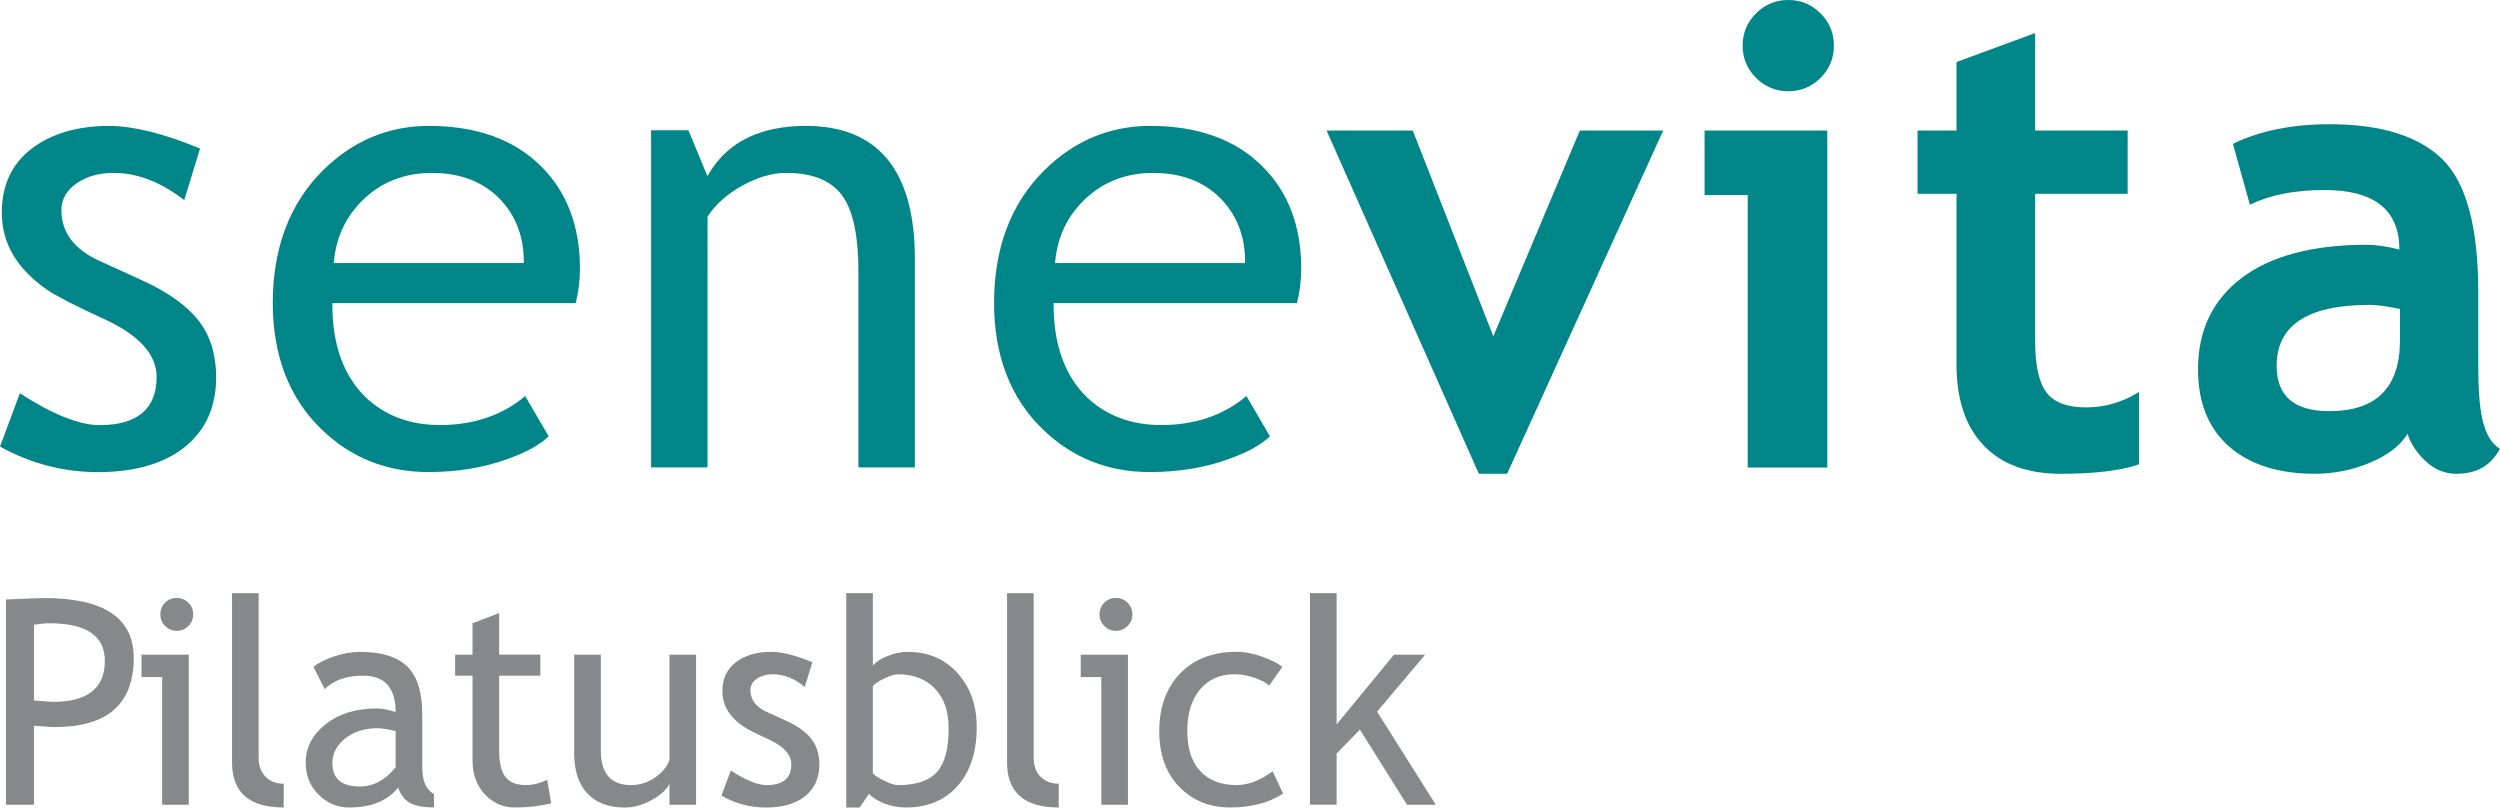 <?xml version="1.0" encoding="utf-8"?>
<!-- Generator: Adobe Illustrator 19.0.0, SVG Export Plug-In . SVG Version: 6.00 Build 0)  -->
<svg version="1.1" id="Ebene_1" xmlns="http://www.w3.org/2000/svg" xmlns:xlink="http://www.w3.org/1999/xlink" x="0px" y="0px"
	 viewBox="0 0 86.599 27.972" style="enable-background:new 0 0 86.599 27.972;" xml:space="preserve">
<style type="text/css">
	.st0{fill:#008688;}
	.st1{fill:#868889;}
</style>
<g>
	<path class="st0" d="M6.409,15.478c0.716-0.578,1.079-1.39,1.079-2.413
		c0-0.782-0.205-1.441-0.609-1.957c-0.407-0.521-1.067-0.992-1.962-1.4
		L3.435,9.032C2.567,8.638,2.127,8.048,2.127,7.279
		c0-0.374,0.178-0.687,0.531-0.931C3.007,6.11,3.438,5.989,3.939,5.989
		c0.814,0,1.635,0.317,2.443,0.943l0.548-1.787C5.67,4.625,4.613,4.362,3.786,4.362
		c-1.107,0-2.015,0.267-2.7,0.796C0.407,5.68,0.063,6.42,0.063,7.354
		c0,0.361,0.059,0.704,0.176,1.022c0.117,0.316,0.298,0.618,0.534,0.898
		C1.013,9.556,1.3,9.811,1.624,10.033c0.325,0.221,0.968,0.553,1.915,0.987
		c1.251,0.559,1.886,1.243,1.886,2.035c0,1.109-0.665,1.671-1.976,1.671
		c-0.701,0-1.63-0.371-2.761-1.103L0,15.47c1.056,0.586,2.198,0.884,3.394,0.884
		C4.675,16.353,5.689,16.059,6.409,15.478"/>
	<path class="st0" d="M18.733,5.751c-0.93-0.922-2.233-1.39-3.872-1.39
		c-1.408,0-2.645,0.519-3.675,1.542c-1.153,1.146-1.737,2.689-1.737,4.589
		c0,1.829,0.57,3.303,1.693,4.384c1.009,0.979,2.253,1.476,3.698,1.476
		c1.006,0,1.93-0.153,2.748-0.455c0.631-0.222,1.108-0.486,1.418-0.783
		l-0.814-1.395c-0.791,0.667-1.783,1.005-2.949,1.005
		c-1.048,0-1.92-0.328-2.59-0.976c-0.756-0.742-1.14-1.815-1.14-3.19v-0.057
		h8.426c0.099-0.368,0.15-0.774,0.15-1.206
		C20.089,7.829,19.632,6.636,18.733,5.751 M18.145,9.113H11.561l0.006-0.064
		c0.081-0.852,0.427-1.575,1.031-2.149c0.633-0.604,1.427-0.91,2.361-0.91
		c0.999,0,1.802,0.314,2.384,0.933c0.532,0.568,0.801,1.285,0.801,2.131V9.113z"/>
	<path class="st0" d="M25.727,6.422c0.523-0.287,1.031-0.433,1.51-0.433
		c0.894,0,1.541,0.259,1.926,0.77c0.38,0.506,0.573,1.395,0.573,2.644v6.787
		h1.955v-7.223c0-3.057-1.271-4.606-3.778-4.606c-1.518,0-2.681,0.518-3.35,1.643
		l-0.058,0.097l-0.658-1.588h-1.293v11.678h1.955V7.502l0.01-0.015
		C24.798,7.068,25.204,6.709,25.727,6.422"/>
	<path class="st0" d="M43.717,5.751c-0.929-0.922-2.232-1.39-3.871-1.39
		c-1.408,0-2.645,0.519-3.675,1.542c-1.153,1.146-1.737,2.689-1.737,4.589
		c0,1.828,0.57,3.303,1.693,4.384c1.009,0.979,2.253,1.476,3.698,1.476
		c1.006,0,1.93-0.153,2.747-0.455c0.631-0.222,1.108-0.486,1.419-0.783
		l-0.815-1.395c-0.791,0.667-1.782,1.005-2.949,1.005
		c-1.048,0-1.92-0.328-2.59-0.976c-0.756-0.742-1.14-1.815-1.14-3.19v-0.057
		h8.426c0.099-0.368,0.15-0.774,0.15-1.206
		C45.074,7.829,44.617,6.636,43.717,5.751 M43.129,9.113h-6.583l0.006-0.064
		c0.081-0.852,0.428-1.575,1.031-2.149c0.633-0.604,1.427-0.91,2.361-0.91
		c1,0,1.802,0.314,2.384,0.933c0.532,0.568,0.801,1.286,0.801,2.131V9.113z"/>
	<polygon class="st0" points="52.207,16.411 51.227,16.411 45.952,4.522 48.938,4.522 
		51.728,11.65 54.725,4.522 57.613,4.522 	"/>
	<path class="st0" d="M60.54,16.193V6.756h-1.494V4.522h4.251v11.672H60.54z M61.946,0
		c0.436,0,0.808,0.154,1.117,0.463c0.309,0.308,0.463,0.682,0.463,1.118
		c0,0.436-0.154,0.808-0.463,1.117c-0.309,0.308-0.681,0.463-1.117,0.463
		c-0.436,0-0.808-0.154-1.118-0.463c-0.308-0.309-0.463-0.681-0.463-1.117
		c0-0.436,0.154-0.81,0.463-1.118C61.138,0.154,61.509,0,61.946,0"/>
	<path class="st0" d="M67.773,6.713h-1.351V4.522h1.351V2.148l2.724-1.003v3.377h3.204
		v2.191h-3.204v5.112c0,0.835,0.131,1.425,0.393,1.771
		c0.261,0.345,0.719,0.516,1.372,0.516c0.654,0,1.264-0.178,1.831-0.533v2.506
		c-0.632,0.218-1.534,0.327-2.703,0.327c-1.163,0-2.056-0.329-2.681-0.986
		s-0.937-1.593-0.937-2.807V6.713z"/>
	<path class="st0" d="M83.396,15.026c-0.248,0.408-0.677,0.739-1.291,0.998
		c-0.614,0.258-1.255,0.387-1.923,0.387c-1.256,0-2.245-0.314-2.964-0.942
		c-0.719-0.629-1.079-1.521-1.079-2.675c0-1.351,0.507-2.408,1.52-3.172
		c1.014-0.761,2.454-1.143,4.321-1.143c0.319,0,0.697,0.054,1.133,0.164
		c0-1.375-0.868-2.061-2.605-2.061c-1.024,0-1.882,0.171-2.572,0.511l-0.589-2.113
		c0.937-0.451,2.052-0.677,3.345-0.677c1.78,0,3.084,0.406,3.912,1.215
		c0.828,0.81,1.242,2.346,1.242,4.606v2.495c0,1.554,0.127,2.532,0.751,2.931
		c-0.225,0.392-0.6,0.862-1.514,0.862c-0.392,0-0.744-0.146-1.057-0.436
		C83.715,15.685,83.504,15.368,83.396,15.026 M83.134,10.701
		c-0.465-0.094-0.814-0.141-1.046-0.141c-2.15,0-3.226,0.704-3.226,2.113
		c0,1.046,0.607,1.569,1.82,1.569c1.634,0,2.451-0.816,2.451-2.451V10.701z"/>
</g>
<g>
	<path class="st1" d="M1.177,25.138v2.737H0.206v-7.109
		c0.734-0.033,1.178-0.049,1.33-0.049c2.064,0,3.096,0.69,3.096,2.072
		c0,1.599-0.912,2.397-2.737,2.397C1.785,25.186,1.545,25.17,1.177,25.138z
		 M1.177,21.639v2.626c0.411,0.032,0.627,0.048,0.65,0.048
		c1.203,0,1.805-0.474,1.805-1.422c0-0.867-0.642-1.301-1.927-1.301
		C1.576,21.59,1.4,21.606,1.177,21.639z"/>
	<path class="st1" d="M5.616,27.875V23.454H4.903v-0.776h1.636v5.197H5.616z M6.121,20.712
		c0.158,0,0.293,0.056,0.405,0.167c0.111,0.112,0.167,0.245,0.167,0.4
		c0,0.159-0.056,0.294-0.167,0.405c-0.112,0.112-0.247,0.168-0.405,0.168
		c-0.155,0-0.289-0.056-0.4-0.168c-0.112-0.111-0.167-0.246-0.167-0.405
		c0-0.158,0.055-0.292,0.165-0.402S5.962,20.712,6.121,20.712z"/>
	<path class="st1" d="M8.037,26.404v-5.857h0.922v5.702c0,0.278,0.08,0.498,0.24,0.658
		s0.37,0.24,0.628,0.24v0.824C8.634,27.972,8.037,27.449,8.037,26.404z"/>
	<path class="st1" d="M13.792,27.278c-0.369,0.463-0.934,0.693-1.694,0.693
		c-0.408,0-0.761-0.147-1.06-0.443c-0.299-0.296-0.449-0.664-0.449-1.104
		c0-0.527,0.23-0.973,0.691-1.337c0.461-0.364,1.049-0.546,1.764-0.546
		c0.194,0,0.414,0.042,0.66,0.126c0-0.841-0.375-1.262-1.126-1.262
		c-0.576,0-1.019,0.155-1.33,0.466l-0.388-0.771
		c0.175-0.143,0.417-0.265,0.726-0.366c0.309-0.103,0.604-0.153,0.886-0.153
		c0.753,0,1.301,0.172,1.643,0.515s0.512,0.888,0.512,1.636v1.863
		c0,0.456,0.136,0.761,0.407,0.912v0.461c-0.375,0-0.656-0.053-0.842-0.16
		C14.006,27.7,13.873,27.524,13.792,27.278z M13.705,25.322
		c-0.291-0.064-0.495-0.097-0.611-0.097c-0.466,0-0.846,0.119-1.141,0.358
		c-0.294,0.24-0.441,0.522-0.441,0.85c0,0.54,0.318,0.811,0.956,0.811
		c0.466,0,0.878-0.222,1.237-0.665V25.322z"/>
	<path class="st1" d="M16.368,23.405h-0.602v-0.728h0.602v-1.088l0.922-0.354v1.441h1.427
		v0.728h-1.427v2.582c0,0.437,0.074,0.747,0.221,0.932
		c0.147,0.185,0.384,0.276,0.711,0.276c0.236,0,0.48-0.06,0.733-0.18
		l0.136,0.811c-0.382,0.098-0.801,0.146-1.257,0.146
		c-0.411,0-0.758-0.152-1.041-0.458s-0.424-0.691-0.424-1.157V23.405z"/>
	<path class="st1" d="M20.813,22.678v3.314c0,0.802,0.348,1.203,1.043,1.203
		c0.304,0,0.582-0.087,0.834-0.262s0.419-0.377,0.5-0.606v-3.649h0.922v5.197h-0.922
		v-0.719c-0.104,0.204-0.312,0.392-0.624,0.561
		c-0.312,0.17-0.617,0.255-0.915,0.255c-0.569,0-1.005-0.163-1.308-0.49
		c-0.303-0.326-0.454-0.791-0.454-1.393v-3.411H20.813z"/>
	<path class="st1" d="M24.99,27.564l0.325-0.874c0.515,0.337,0.929,0.505,1.242,0.505
		c0.57,0,0.854-0.239,0.854-0.718c0-0.343-0.275-0.638-0.825-0.884
		c-0.424-0.193-0.709-0.341-0.856-0.441c-0.147-0.101-0.275-0.214-0.383-0.342
		c-0.109-0.128-0.189-0.264-0.243-0.408c-0.054-0.144-0.08-0.298-0.08-0.463
		c0-0.428,0.155-0.761,0.466-1s0.716-0.359,1.218-0.359
		c0.378,0,0.855,0.12,1.432,0.359l-0.262,0.854c-0.366-0.292-0.733-0.438-1.102-0.438
		c-0.22,0-0.405,0.052-0.556,0.155s-0.226,0.235-0.226,0.394
		c0,0.333,0.189,0.586,0.568,0.757l0.66,0.301
		c0.404,0.185,0.699,0.395,0.883,0.631s0.277,0.532,0.277,0.889
		c0,0.466-0.164,0.83-0.49,1.094c-0.327,0.264-0.78,0.396-1.359,0.396
		C25.987,27.972,25.472,27.836,24.99,27.564z"/>
	<path class="st1" d="M30.1,27.501l-0.325,0.471h-0.461v-7.425h0.922v2.514
		c0.087-0.119,0.251-0.229,0.493-0.33c0.241-0.1,0.478-0.15,0.711-0.15
		c0.712,0,1.289,0.246,1.73,0.738c0.442,0.491,0.663,1.112,0.663,1.863
		c0,0.867-0.222,1.549-0.665,2.046c-0.443,0.496-1.043,0.744-1.801,0.744
		c-0.246,0-0.488-0.046-0.726-0.138C30.403,27.741,30.223,27.631,30.1,27.501z
		 M30.235,23.765v2.999c0,0.052,0.115,0.137,0.345,0.255
		c0.229,0.118,0.404,0.177,0.524,0.177c0.628,0,1.078-0.15,1.349-0.451
		c0.272-0.301,0.408-0.806,0.408-1.514c0-0.589-0.158-1.049-0.476-1.379
		c-0.317-0.33-0.744-0.495-1.281-0.495c-0.113,0-0.271,0.049-0.473,0.146
		C30.429,23.599,30.297,23.686,30.235,23.765z"/>
	<path class="st1" d="M34.884,26.404v-5.857h0.922v5.702c0,0.278,0.08,0.498,0.24,0.658
		s0.37,0.24,0.628,0.24v0.824C35.481,27.972,34.884,27.449,34.884,26.404z"/>
	<path class="st1" d="M38.149,27.875V23.454h-0.713v-0.776h1.636v5.197H38.149z
		 M38.654,20.712c0.158,0,0.293,0.056,0.405,0.167
		c0.111,0.112,0.167,0.245,0.167,0.4c0,0.159-0.056,0.294-0.167,0.405
		c-0.112,0.112-0.247,0.168-0.405,0.168c-0.155,0-0.289-0.056-0.4-0.168
		c-0.112-0.111-0.167-0.246-0.167-0.405c0-0.158,0.055-0.292,0.165-0.402
		S38.495,20.712,38.654,20.712z"/>
	<path class="st1" d="M44.419,23.099l-0.457,0.65c-0.093-0.094-0.259-0.183-0.497-0.267
		c-0.238-0.085-0.472-0.127-0.702-0.127c-0.501,0-0.899,0.176-1.194,0.527
		c-0.294,0.351-0.441,0.832-0.441,1.443c0,0.608,0.15,1.071,0.451,1.391
		c0.301,0.318,0.718,0.478,1.252,0.478c0.414,0,0.831-0.16,1.252-0.48
		l0.363,0.776c-0.495,0.32-1.107,0.48-1.839,0.48
		c-0.708,0-1.294-0.237-1.757-0.713c-0.462-0.476-0.694-1.119-0.694-1.932
		c0-0.828,0.24-1.493,0.721-1.995c0.48-0.501,1.138-0.752,1.973-0.752
		c0.269,0,0.56,0.057,0.874,0.17S44.269,22.979,44.419,23.099z"/>
	<path class="st1" d="M48.737,27.875l-1.631-2.602l-0.806,0.83v1.771h-0.922v-7.328h0.922
		v4.547l1.989-2.416h1.078l-1.665,1.975l2.033,3.223H48.737z"/>
</g>
</svg>

